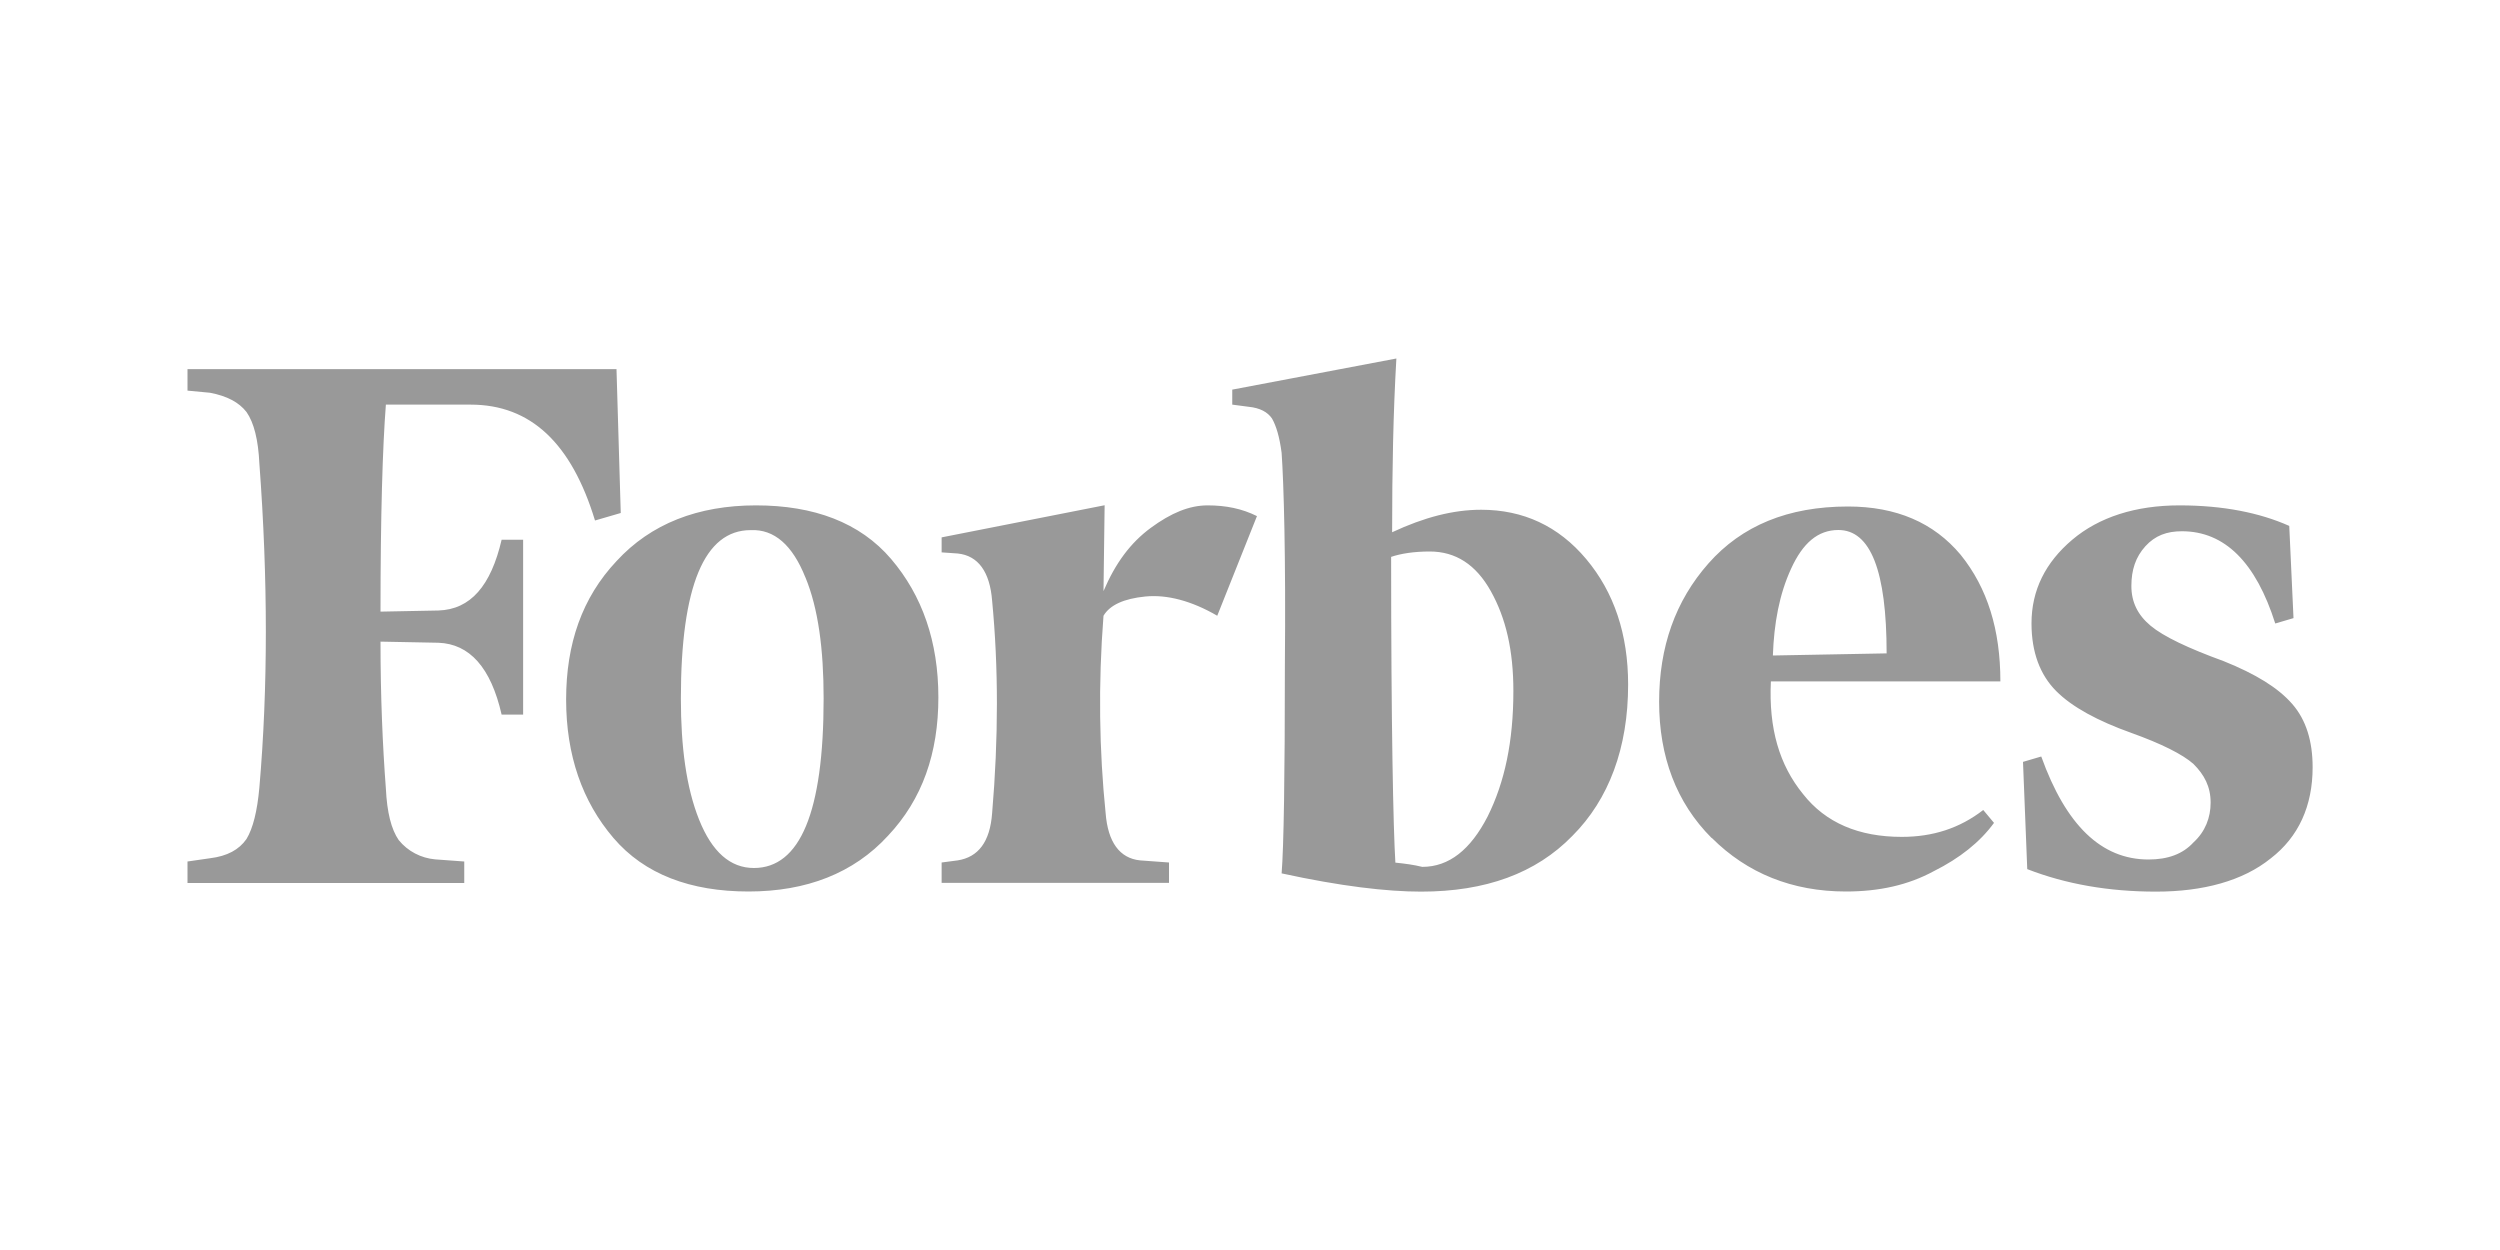 <svg xmlns="http://www.w3.org/2000/svg" id="a" viewBox="0 0 200 100"><path d="M111.37,42.58c0-4.98.09-9.61.34-13.9l-13.13,2.49v1.2l1.29.17c.94.09,1.54.43,1.89.94.34.6.6,1.46.77,2.75.17,2.49.34,8.15.26,17.08,0,8.84-.09,14.42-.26,16.56,4.72,1.03,8.41,1.46,11.16,1.46,5.15,0,9.18-1.46,12.1-4.46,2.92-2.92,4.46-7.04,4.46-12.1,0-4.03-1.12-7.38-3.35-10.04-2.23-2.66-5.06-3.95-8.41-3.95-2.23,0-4.55.6-7.12,1.8ZM111.63,69.01c-.17-2.75-.34-10.98-.34-24.46.77-.26,1.8-.43,3.09-.43,2.06,0,3.69,1.03,4.89,3.18,1.2,2.15,1.8,4.72,1.8,7.98,0,4.03-.69,7.29-2.06,10.04-1.37,2.66-3.09,4.03-5.23,4.03-.69-.17-1.37-.26-2.15-.34ZM49.33,29.53H15v1.72l1.8.17c1.37.26,2.32.77,2.92,1.54.6.86.94,2.23,1.03,4.12.69,9.27.69,17.94,0,25.92-.17,1.89-.51,3.26-1.03,4.12-.6.86-1.54,1.37-2.92,1.54l-1.8.26v1.72h22.14v-1.72l-2.32-.17c-1.14-.1-2.2-.65-2.92-1.54-.6-.86-.94-2.23-1.03-4.12-.26-3.43-.43-7.38-.43-11.76l4.63.09c2.49.09,4.2,1.97,5.06,5.75h1.72v-13.99h-1.72c-.86,3.69-2.49,5.58-5.06,5.66l-4.63.09c0-7.72.17-13.22.43-16.56h6.78c4.81,0,8.07,3.09,9.95,9.27l2.06-.6-.34-11.5ZM45.29,55.96c0,4.46,1.29,8.15,3.78,11.07,2.49,2.92,6.18,4.29,10.81,4.29s8.41-1.46,11.16-4.46c2.75-2.92,4.03-6.61,4.03-11.07s-1.29-8.15-3.78-11.07-6.18-4.29-10.81-4.29-8.41,1.46-11.16,4.46c-2.75,2.92-4.03,6.61-4.03,11.07ZM64.43,46.18c1.03,2.49,1.46,5.75,1.46,9.7,0,9.1-1.89,13.56-5.58,13.56-1.89,0-3.35-1.29-4.38-3.86-1.03-2.57-1.46-5.84-1.46-9.7,0-9.01,1.89-13.47,5.58-13.47,1.89-.09,3.35,1.2,4.38,3.78ZM136.94,67.03c2.83,2.83,6.44,4.29,10.73,4.29,2.66,0,4.98-.51,7.04-1.63,2.06-1.03,3.69-2.32,4.81-3.86l-.86-1.03c-1.89,1.46-4.03,2.15-6.52,2.15-3.43,0-6.09-1.12-7.9-3.43-1.89-2.32-2.75-5.23-2.57-9.01h18.36c0-4.12-1.03-7.47-3.18-10.13-2.15-2.57-5.15-3.86-9.01-3.86-4.81,0-8.5,1.54-11.16,4.55s-3.95,6.69-3.95,11.07,1.37,8.07,4.2,10.9h0ZM143.29,45.49c.94-2.06,2.15-3.09,3.78-3.09,2.57,0,3.86,3.26,3.86,9.87l-9.1.17c.09-2.57.51-4.89,1.46-6.95h0ZM183.11,42.06c-2.32-1.03-5.23-1.63-8.75-1.63s-6.44.94-8.58,2.75-3.26,4.03-3.26,6.69c0,2.32.69,4.12,1.97,5.41s3.35,2.4,6.01,3.35c2.4.86,4.12,1.72,4.98,2.49.86.86,1.37,1.8,1.37,3.09,0,1.2-.43,2.32-1.37,3.18-.86.94-2.06,1.37-3.6,1.37-3.78,0-6.61-2.75-8.58-8.24l-1.46.43.34,8.58c3.09,1.2,6.52,1.8,10.3,1.8s6.95-.86,9.18-2.66c2.23-1.72,3.35-4.2,3.35-7.29,0-2.06-.51-3.78-1.63-5.06-1.12-1.29-2.92-2.4-5.49-3.43-2.83-1.03-4.81-1.97-5.84-2.83s-1.54-1.89-1.54-3.18.34-2.32,1.12-3.18,1.72-1.2,2.92-1.2c3.43,0,5.92,2.49,7.47,7.38l1.46-.43-.34-7.38ZM100.56,41.29c-1.2-.6-2.49-.86-3.95-.86s-2.92.6-4.55,1.8-2.83,2.83-3.78,5.06l.09-6.87-13.04,2.57v1.2l1.29.09c1.63.17,2.57,1.46,2.75,3.78.51,5.32.51,10.98,0,16.99-.17,2.32-1.12,3.52-2.75,3.78l-1.29.17v1.63h18.19v-1.63l-2.32-.17c-1.63-.17-2.57-1.46-2.75-3.78-.51-4.98-.6-10.3-.17-15.79.51-.86,1.63-1.37,3.35-1.54,1.72-.17,3.69.34,5.75,1.54,0,0,3.18-7.98,3.18-7.98Z" fill="#999"></path></svg>
